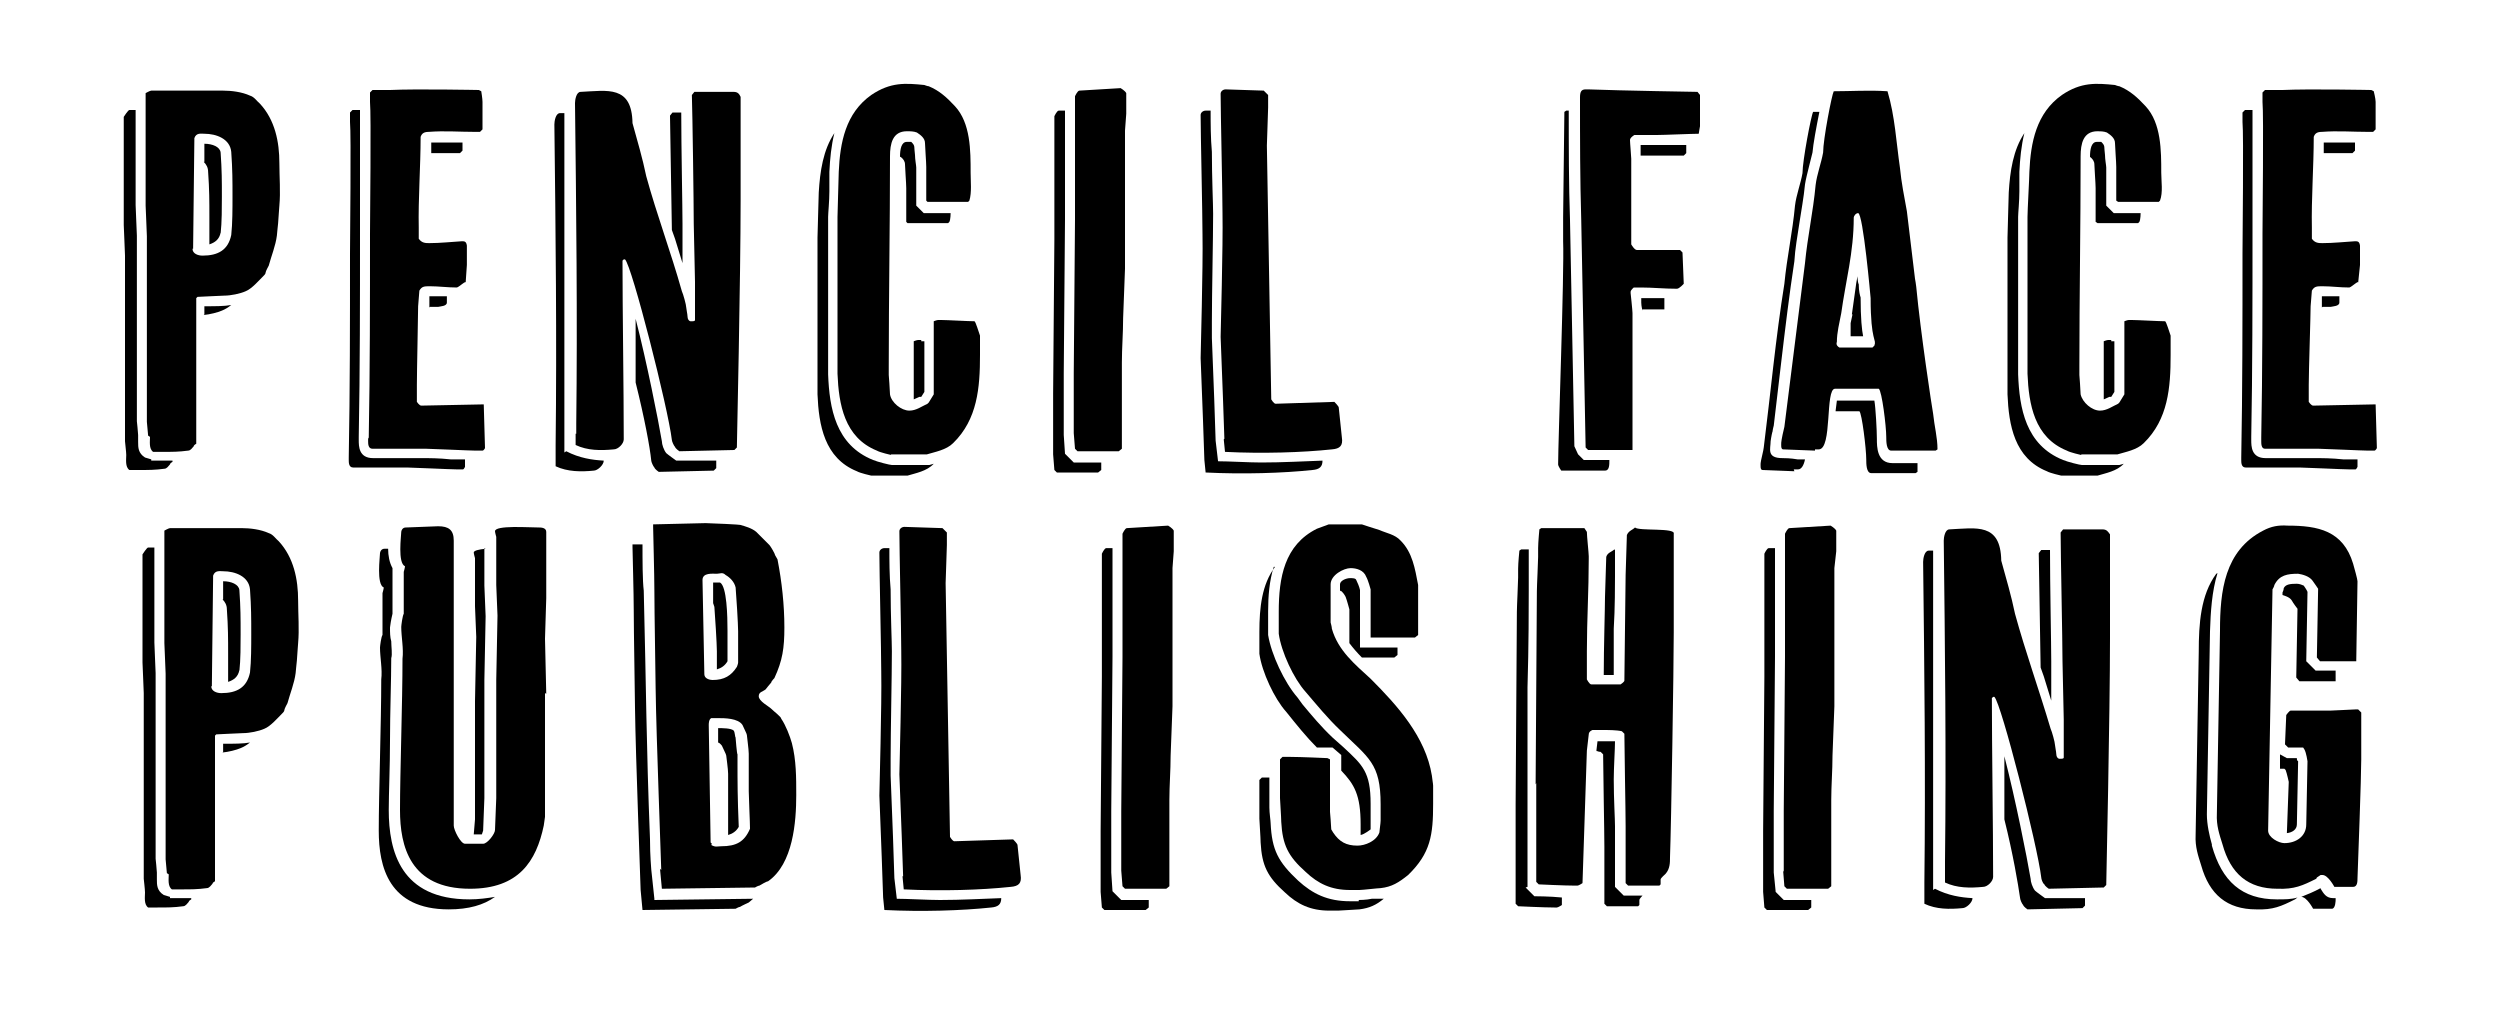 <?xml version="1.0" encoding="UTF-8"?><svg id="Layer_3" xmlns="http://www.w3.org/2000/svg" viewBox="0 0 40 16.44"><path d="m2.42,7.37h.34v.02s-.04.02-.04.04c-.02.02-.05.07-.09.07-.15.02-.25.02-.41.02h-.15c-.07-.05-.05-.17-.05-.24,0-.05-.02-.2-.02-.22v-2.97c0-.07-.02-.43-.02-.49v-1.73s.07-.11.09-.11h.1v1.52c0,.07.02.43.02.49v2.97s.02.19.02.22v.11c0,.09,0,.18.11.25l.1.03Zm-.05-.4s-.02-.21-.02-.22v-2.97c0-.07-.02-.43-.02-.49v-1.8s.07-.04.09-.04h1.15c.13,0,.3.02.43.08.07.02.11.09.16.13.24.26.31.61.31.95,0,.22.02.46,0,.68,0,.02-.02.25-.02.28,0,.02-.02.17-.02.2-.02.16-.09.33-.13.48,0,0-.05.09-.05.11,0,.02-.02.04-.02.04-.09.09-.2.22-.3.26-.09.04-.24.07-.34.07-.07,0-.38.02-.43.02l-.02.02v2.33s-.04.02-.04.04c-.02.02-.05.07-.09.07-.15.02-.25.02-.41.02h-.15c-.07-.05-.05-.17-.05-.24Zm.71-2.99c0,.08.09.11.16.11.25,0,.41-.09.46-.33.02-.18.02-.43.02-.61,0-.26,0-.43-.02-.72-.02-.21-.24-.29-.43-.29-.05,0-.13-.02-.16.07,0,.25-.02,1.49-.02,1.75v.02Zm.19-1.39v-.29c.13,0,.25.05.26.14.02.29.02.45.02.71,0,.16,0,.41-.02.59v-.02c-.02.11-.09.16-.18.19,0-.16,0-.32,0-.44,0-.26,0-.43-.02-.72,0-.07-.03-.12-.07-.16Zm0,2.44v-.13c.18,0,.32,0,.43-.02-.05.04-.1.07-.15.09-.07.03-.19.06-.29.07Z" style="stroke-width:0px;"/><path d="m5.74,7.04c0,.1,0,.29.23.29.07,0,.25,0,.43,0h.43s.21,0,.38.02c.08,0,.16,0,.23,0v.12s-.02.04-.03.04c0,0-.02,0-.04,0h-.07c-.09,0-.71-.03-.79-.03-.13,0-.73,0-.86,0-.07,0-.07-.08-.07-.12v-.04c.02-1.09.02-2.18.02-3.26,0-.21.02-1.91,0-2.11v-.15l.04-.04h.12v.16c0,.35,0,.93,0,1.34v.47c0,1.08,0,2.17-.02,3.26v.04Zm.16-.04c.02-1.09.02-2.18.02-3.26,0-.2.02-1.91,0-2.11v-.15l.04-.04h.28c.42-.02,1.42,0,1.42,0l.04.02s.02.12.02.17v.04c0,.12,0,.4,0,.4l-.04.04h-.08c-.25,0-.49-.02-.74,0-.07,0-.11.02-.13.08,0,.46-.04,1.01-.03,1.45v.18c.05.07.11.07.17.07.17,0,.35-.02.52-.03.04,0,.07,0,.08.07v.14s0,.17,0,.17l-.02.29c.02-.06-.1.06-.14.07-.15,0-.29-.02-.43-.02-.09,0-.13,0-.17.07,0,.04-.02.21-.02.25,0,.15-.02,1.03-.02,1.26,0,0,0,.11,0,.12v.15s.04.06.07.06l1-.02.02.7s-.02.04-.04.04c0,0-.02,0-.04,0h-.07c-.09,0-.71-.03-.79-.03-.13,0-.73,0-.86,0-.07,0-.07-.08-.07-.12v-.04Zm.97-2.08v-.06s0-.07,0-.12h.02c.07,0,.13,0,.2,0,.02,0,.03,0,.06,0,0,.05,0,.08,0,.1,0,.06-.1.06-.14.07h-.13Zm.03-2.48v-.16c.13,0,.26,0,.4,0h.1v.13l-.04.04h-.08c-.13,0-.25,0-.38,0Z" style="stroke-width:0px;"/><path d="m9.06,7.22c.21.11.42.14.6.15,0,.07-.1.16-.16.16-.2.02-.42.02-.61-.07v-.18s0-.16,0-.16c.02-1.7,0-3.42-.02-5.13,0-.05.02-.18.09-.18h.07c0,.43,0,.87,0,1.31,0,.87,0,1.74,0,2.6v1.08s0,.13,0,.16v.28Zm.16-.28s0-.16,0-.16c.02-1.7,0-3.42-.02-5.13,0-.05.02-.18.09-.18.43-.02.82-.11.83.5.08.29.16.56.22.85.17.62.39,1.2.57,1.84.02.04.07.22.07.26,0,.02.02.11.02.14,0,.04.02.09.07.08.02,0,.05,0,.05-.02,0-.09,0-.52,0-.61,0-.09-.02-.84-.02-.93,0-.31-.02-1.75-.03-2.06l.04-.05h.63c.07,0,.09.04.11.08v.2c0,.49,0,.97,0,1.46,0,1.19-.06,3.95-.06,3.95l-.04.04-.88.02s-.06-.04-.07-.07c-.02-.02-.05-.09-.05-.11-.06-.51-.64-2.79-.75-2.89h-.02l-.02.02c0,.81.02,2.06.02,2.86,0,.07-.09.16-.16.16-.21.02-.42.02-.61-.07v-.18Zm.95-.82c0-.34,0-.69,0-1.02.18.7.36,1.61.42,1.96,0,.05.03.14.07.19.02.02.16.12.16.12h.64v.12l-.04.04-.88.02s-.06-.04-.07-.07c-.02-.02-.05-.09-.05-.11-.02-.21-.11-.69-.25-1.25Zm.6-4.32h.13c0,.55.02,1.53.02,1.78,0,.06,0,.37,0,.63l-.12-.39-.05-.14-.03-1.83.04-.05Z" style="stroke-width:0px;"/><path d="m14.87,7.44l.07-.02h0c-.11.12-.29.15-.42.19h-.58s-.18-.04-.23-.07c-.52-.21-.61-.74-.63-1.23v-2.51c0-.11.02-.63.02-.72.02-.34.07-.68.25-.95-.05.2-.07.41-.08.62,0,.04,0,.16,0,.31,0,.16-.02.35-.02.41v2.52c.02.54.12,1.13.72,1.37.07.03.27.08.3.08h.61Zm-.61-.16s-.18-.04-.23-.07c-.52-.21-.61-.74-.63-1.23v-2.51c0-.11.02-.63.02-.72.02-.47.11-.94.52-1.23.31-.21.55-.19.85-.16,0,0,.05.02.07.02.17.07.29.18.42.32.25.27.25.71.25,1.06,0,.14.02.32-.02.45l-.02.02h-.65l-.02-.02v-.54c0-.07-.02-.33-.02-.38,0-.08-.07-.13-.13-.17-.05-.02-.11-.02-.16-.02-.23,0-.27.2-.27.4,0,1.12-.02,2.24-.02,3.36v.14s.02.26.02.31c.02.13.18.26.31.26.11,0,.2-.07.29-.11l.02-.02s.08-.13.08-.13v-1.17s.05-.02.07-.02h.05c.09,0,.44.02.53.02.02,0,.07.18.09.23v.31c0,.52-.04,1.03-.43,1.41-.11.11-.29.14-.42.18h-.58Zm.14-4.77c0-.12.02-.24.11-.24.02,0,.06,0,.07,0,.07.07.04.07.06.21,0,.07.02.17.02.2v.61l.12.12h.43s0,.1-.02.14l-.02.02h-.65l-.02-.02v-.54c0-.07-.02-.33-.02-.38s-.03-.09-.07-.12Zm.34,2.95h.05v.81l-.05.08h-.03s0,0,0,0l-.09.04v-.93s.05-.02.07-.02h.05Z" style="stroke-width:0px;"/><path d="m17.05,7.27l.13.13h.44v.12l-.05.04h-.66l-.04-.04-.02-.25v-.97s.02-2.47.02-2.47v-1.97s.04-.09.07-.09h.1v1.74l-.02,2.47v.98s.02.3.02.3Zm.13-.32v-.97s.02-2.47.02-2.47v-1.97s.04-.09.07-.09l.66-.04s.07.04.09.08v.33l-.02.27v2.21s-.03.79-.03.79c0,.24-.02.48-.02.71,0,.42,0,1.38,0,1.38l-.05.04h-.66l-.04-.04-.02-.25Z" style="stroke-width:0px;"/><path d="m19.47,7.38c.19,0,.52.02.71.02.34,0,.69-.02.98-.03,0,.1-.05.14-.16.15-.47.05-1.11.07-1.71.04l-.02-.2s-.04-1.19-.06-1.63c0-.08.04-1.47.03-1.98,0-.31-.03-1.62-.03-1.91,0-.04.04-.07.08-.07h.08c0,.2,0,.44.02.66,0,.41.02.84.02.99,0,.39-.02,1.29-.02,1.73,0,.14,0,.25,0,.26.02.44.06,1.6.06,1.64l.04.34Zm.12-.36s-.04-1.19-.06-1.63c0-.08.04-1.47.03-1.98,0-.31-.03-1.62-.03-1.91,0-.04.04-.07.08-.07l.61.02.07.07v.2c0,.09-.02.53-.02.61l.07,4.06s.04.07.07.07l.94-.03s.07.07.07.09l.05.48c.02.13-.03.18-.16.19-.47.05-1.11.07-1.71.04l-.02-.2Z" style="stroke-width:0px;"/><path d="m25.25,7.27l.09.09h.41c0,.08,0,.17-.07.17h-.7s-.05-.07-.05-.1c0-.37.1-3.08.08-3.57,0-.13,0-.26,0-.38,0-.26.02-1.43.02-1.69l.03-.02h.04c0,.58,0,1.18.02,1.75.02,1.08.07,3.62.07,3.62l.05.11Zm.05-3.74c-.02-.67-.02-1.3-.02-1.97,0-.09.02-.13.09-.13h.04c.52.02,1.75.04,1.75.04l.04.05v.5s-.02.11-.02.12c-.11,0-.56.02-.67.02h-.36s-.07.04-.07.08c0,.05.02.26.02.3v1.37s.05.09.09.09h.69l.04.04.02.5s-.07.08-.11.08c-.2,0-.39-.02-.57-.02h-.12s-.05.04-.05.07v.02s.03.28.03.32v2.19h-.71l-.04-.04s-.05-2.55-.07-3.63Zm.95-1.05v-.09s0-.04,0-.07h.26s.22,0,.34,0c.03,0,.08,0,.13,0v.13l-.04.04h-.69Zm.03,2.49s-.02-.07-.02-.13c0-.02,0-.04,0-.07h0c.08,0,.16,0,.25,0,.03,0,.07,0,.12,0v.18h-.35Z" style="stroke-width:0px;"/><path d="m28.71,7.54c-.07,0-.44-.02-.51-.02-.04,0-.03-.08-.03-.11s.05-.22.05-.25c.11-.87.19-1.75.33-2.62.04-.42.13-.82.17-1.25.02-.17.09-.35.12-.52,0-.2.14-.93.17-.98h.1c-.05.25-.1.52-.11.65l-.05.2c-.03.12-.06.24-.07.31-.02.21-.06.42-.09.62-.03.2-.07.42-.08.61-.08.52-.15,1.1-.21,1.61l-.12,1.02s-.02.07-.02.11v-.02c-.02.08-.03.16-.03.16,0,.12-.07.27.19.27.03,0,.13,0,.24.02.03,0,.08,0,.12,0-.02.1-.06.16-.11.16h-.07Zm.33-.33c-.07,0-.44-.02-.51-.02-.04,0-.03-.08-.03-.11s.04-.22.05-.25l.33-2.62c.04-.42.13-.82.17-1.25.02-.17.09-.35.12-.52,0-.21.14-.93.17-.98.27,0,.57-.02.86,0,.12.4.14.82.2,1.23.02.22.07.47.11.69l.13,1.08s.02.11.02.13c.07.74.25,1.92.27,2.03.02.2.07.38.07.57l-.03.02h-.71c-.08,0-.08-.15-.08-.22,0-.17-.07-.74-.12-.77h-.7c-.16,0-.04.97-.26.97h-.06Zm.33-.64l.02-.16h.6c.02.11.04.48.04.61s0,.39.25.39h.4s0,.09,0,.14l-.03.02h-.71c-.08,0-.08-.15-.08-.22,0-.17-.07-.74-.11-.77h-.38Zm.6-1.02l.02-.02c.04-.11-.06-.05-.06-.76,0,0-.12-1.36-.2-1.36-.04,0-.07.05-.07.07,0,.56-.13,1.02-.2,1.53-.03.16-.07.31-.07.46-.02.05.02.08.04.09h.53Zm-.34-.52l.07-.5.02-.11s0,.09.02.13c0,.11.02.18.03.21,0,.34.02.52.04.62h-.2c0-.06,0-.13,0-.21l.03-.14Z" style="stroke-width:0px;"/><path d="m33.91,7.44l.07-.02h0c-.11.12-.29.15-.42.19h-.58s-.18-.04-.23-.07c-.52-.21-.61-.74-.63-1.23v-2.51c0-.11.02-.63.02-.72.02-.34.07-.68.25-.95-.05.2-.07.41-.08.62,0,.04,0,.16,0,.31,0,.16-.02.35-.02.41v2.52c.02.54.12,1.13.72,1.37.07.03.27.08.3.08h.61Zm-.61-.16s-.18-.04-.23-.07c-.52-.21-.61-.74-.63-1.23v-2.51c0-.11.03-.63.03-.72.02-.47.11-.94.52-1.23.31-.21.55-.19.85-.16,0,0,.05.02.07.02.17.07.29.18.42.32.25.27.25.71.25,1.06,0,.14.03.32-.02.45l-.02.02h-.65l-.03-.02v-.54c0-.07-.02-.33-.02-.38,0-.08-.07-.13-.13-.17-.05-.02-.11-.02-.15-.02-.23,0-.27.2-.27.4,0,1.12-.02,2.24-.02,3.36v.14s.02.26.02.31c.03.13.18.26.31.26.11,0,.2-.07.29-.11l.02-.02s.08-.13.08-.13v-1.17s.05-.02.07-.02h.05c.09,0,.44.02.53.02.02,0,.07.18.09.23v.31c0,.52-.04,1.03-.43,1.41-.11.11-.29.14-.42.18h-.58Zm.14-4.77c0-.12.02-.24.11-.24.02,0,.06,0,.07,0,.07.07.04.07.06.21,0,.07.02.17.02.2v.61l.12.12h.43s0,.1-.02.14l-.02.02h-.65l-.03-.02v-.54c0-.07-.02-.33-.02-.38s-.03-.09-.07-.12Zm.34,2.95h.05v.81l-.05.08h-.03s0,0,0,0l-.09.04v-.93s.05-.02.07-.02h.05Z" style="stroke-width:0px;"/><path d="m36.02,7.04c0,.1,0,.29.23.29.07,0,.25,0,.43,0h.43s.21,0,.38.02c.08,0,.16,0,.23,0v.12s-.02.04-.03.04c0,0-.02,0-.04,0h-.07c-.09,0-.71-.03-.79-.03-.13,0-.73,0-.86,0-.07,0-.07-.08-.07-.12v-.04c.02-1.09.02-2.18.02-3.26,0-.21.02-1.91,0-2.11v-.15l.04-.04h.12v.16c0,.35,0,.93,0,1.34v.47c0,1.08,0,2.17-.02,3.26v.04Zm.16-.04c.02-1.09.02-2.18.02-3.26,0-.2.02-1.91,0-2.11v-.15l.04-.04h.28c.42-.02,1.42,0,1.42,0l.04.02s.03.12.03.17v.04c0,.12,0,.4,0,.4l-.04.04h-.08c-.25,0-.49-.02-.74,0-.07,0-.11.02-.13.08,0,.46-.04,1.01-.03,1.45v.18c.05.07.11.07.17.07.17,0,.35-.02.52-.03.04,0,.07,0,.08.07v.14s0,.17,0,.17l-.03.29c.02-.06-.1.06-.14.07-.15,0-.29-.02-.43-.02-.09,0-.13,0-.17.07,0,.04-.02.21-.02.25,0,.15-.03,1.03-.03,1.26,0,0,0,.11,0,.12v.15s.04.06.07.06l1-.02.02.7s-.02.04-.04.04c0,0-.02,0-.04,0h-.06c-.09,0-.71-.03-.79-.03-.13,0-.73,0-.86,0-.06,0-.06-.08-.06-.12v-.04Zm.97-2.08v-.06s0-.07,0-.12h.02c.07,0,.13,0,.2,0,.02,0,.03,0,.06,0,0,.05,0,.08,0,.1,0,.06-.1.06-.14.07h-.13Zm.03-2.48v-.16c.13,0,.26,0,.4,0h.1v.13l-.04.04h-.08c-.13,0-.25,0-.38,0Z" style="stroke-width:0px;"/><path d="m2.72,14.37h.34v.02s-.04.02-.04.04c-.02.02-.05.07-.09.07-.15.02-.25.02-.41.02h-.15c-.07-.05-.05-.17-.05-.24,0-.05-.02-.21-.02-.22v-2.97c0-.07-.02-.43-.02-.49v-1.73s.07-.11.09-.11h.1v1.52c0,.07.02.43.02.49v2.97s.02.19.02.22v.11c0,.09,0,.18.11.25l.1.03Zm-.05-.4s-.02-.21-.02-.22v-2.97c0-.07-.02-.43-.02-.49v-1.8s.07-.04.09-.04h1.15c.13,0,.3.02.43.08.07.02.11.09.16.13.24.26.31.61.31.95,0,.22.02.46,0,.68,0,.02-.02.25-.02.28,0,.02-.02.17-.02.2-.02.16-.09.33-.13.48,0,0-.05.09-.05.11,0,.02-.02.04-.02.04-.09.09-.2.22-.3.26-.09.04-.24.07-.34.07-.07,0-.38.02-.43.02l-.02.02v2.33s-.04.02-.04.04c-.02.02-.05.07-.09.07-.15.02-.25.02-.41.02h-.15c-.07-.05-.05-.17-.05-.24Zm.71-2.99c0,.08.09.11.16.11.25,0,.41-.09.46-.33.02-.18.02-.43.02-.61,0-.26,0-.43-.02-.72-.02-.21-.24-.29-.43-.29-.05,0-.13-.02-.16.07,0,.25-.02,1.49-.02,1.75v.02Zm.19-1.39v-.29c.13,0,.25.05.26.14.02.29.02.45.02.71,0,.16,0,.41-.02.59v-.02c-.02.11-.09.16-.18.19,0-.16,0-.32,0-.44,0-.26,0-.43-.02-.72,0-.07-.03-.12-.07-.16Zm0,2.44v-.13c.18,0,.32,0,.43-.02-.05.04-.1.07-.15.09-.07.03-.19.06-.29.07Z" style="stroke-width:0px;"/><path d="m6.14,8.78h.07c0,.11.02.22.07.31,0,.02,0,.05,0,.07v.66c-.02.08-.04.2-.04.22,0,.07,0,.16.02.22,0,.09.02.21,0,.27,0,.34-.02.88-.02,1.32,0,.43-.02.84-.02,1.11,0,.66.19,1.43,1.29,1.43.15,0,.29-.02.41-.04-.18.13-.42.2-.74.2-.96,0-1.12-.68-1.12-1.26s.04-1.73.04-2.42c.02-.16-.02-.35-.02-.51,0-.02.02-.18.04-.2v-.67s.02-.07.02-.09c-.12-.05-.06-.49-.06-.55,0-.02.02-.07.07-.07Zm2.58,2.31c0,.24,0,.44,0,.62,0,.47,0,.83,0,1.36,0,.02-.02.12-.02.14-.12.57-.4,1.01-1.18,1.01-.96,0-1.12-.68-1.12-1.26s.04-1.73.04-2.42c.02-.16-.02-.35-.02-.51,0-.02.02-.18.04-.21v-.67s.02-.07.02-.09c-.12-.05-.06-.49-.06-.55,0-.02.02-.07.07-.07l.52-.02c.17,0,.25.06.25.23v4.56c0,.07.11.29.18.29h.29c.07,0,.19-.16.19-.22l.02-.51v-1.89l.02-1.03-.02-.49v-.77s-.02-.07-.02-.09c0-.1.54-.06.71-.06.02,0,.11,0,.11.07v1.06l-.02.65.02.88Zm-.97-2.32v.6l.02.49-.02,1.02v1.89l-.02.52s-.02.06-.02.06h-.13l.02-.24v-1.89l.02-1.03-.02-.49v-.77s-.02-.07-.02-.09c0-.03.08-.05.19-.06Z" style="stroke-width:0px;"/><path d="m10.47,14.4l1.58-.02-.07.06s-.11.05-.14.07c-.02,0-.07.03-.07.03l-1.49.02-.03-.32c0-.09-.08-2.13-.09-2.91,0-.14-.02-1.22-.02-1.56,0-.25-.02-.97-.02-1.02v-.04h.16c0,.25,0,.58.02.74h0c.04,1.61.04,2.45.1,3.98,0,.27.02.46.02.48l.05.47Zm.11-.48c0-.09-.08-2.13-.09-2.91,0-.14-.02-1.22-.02-1.56,0-.25-.02-.97-.02-1.02v-.04s.84-.02.84-.02c.56.02.56.03.56.03.07.02.18.05.25.11.04.04.18.18.21.21.02.02.09.14.09.16l.04.07c.07.36.11.73.11,1.09,0,.33-.03.53-.16.81,0,0-.05.05-.05.07-.02.02-.09.11-.09.11-.05.04-.11.04-.11.11,0,.08.16.16.2.2.05.05.16.13.16.16.07.1.14.28.17.39.07.27.07.55.07.83,0,.43-.05,1.1-.45,1.38-.02,0-.11.05-.14.07-.02,0-.07.03-.07.03l-1.49.02-.03-.32Zm.69-3.13c0,.07.09.09.13.09.19,0,.3-.07.39-.21,0,0,.02-.05.02-.07,0-.05,0-.2,0-.25v-.25c0-.11-.03-.59-.04-.7-.02-.09-.09-.16-.16-.2-.05-.05-.09-.02-.14-.02-.07,0-.23-.02-.23.1l.03,1.53Zm.11,2.73c.07.04.1.02.16.02.24,0,.37-.07.46-.28,0-.1-.02-.51-.02-.6,0-.16,0-.57,0-.6,0-.07-.03-.28-.03-.3,0-.02-.05-.11-.07-.16-.07-.11-.29-.11-.39-.11-.02,0-.09,0-.11,0-.04.02-.04.09-.04.11l.03,1.88.02.02Zm.03-3.86v-.34s.11,0,.11,0c.11.06.12.54.12.77v.37s0,.1,0,.12c-.04.07-.1.11-.17.13v-.29c0-.11-.03-.59-.04-.71l-.02-.06Zm.36,2.15h0s.02.26.03.26v.09c0,.37,0,.59.02,1.07-.04.07-.1.11-.17.13v-.38c0-.16,0-.57,0-.6,0-.07-.03-.28-.03-.29,0-.02-.05-.11-.07-.16-.02-.02-.03-.04-.06-.05v-.23c.07,0,.21,0,.25.04.02.03.02.11.03.11Z" style="stroke-width:0px;"/><path d="m14.33,14.38c.19,0,.52.02.71.02.34,0,.69-.02.98-.03,0,.1-.05.14-.16.15-.47.05-1.11.07-1.71.04l-.02-.2s-.04-1.19-.06-1.63c0-.08.04-1.48.03-1.98,0-.31-.03-1.62-.03-1.91,0-.04.04-.07.08-.07h.08c0,.2,0,.44.02.66,0,.41.02.84.02.99,0,.39-.02,1.29-.02,1.73,0,.14,0,.25,0,.26.02.44.06,1.6.06,1.64l.04.34Zm.12-.36s-.04-1.19-.06-1.63c0-.08.04-1.47.03-1.98,0-.31-.03-1.62-.03-1.91,0-.04.04-.07.08-.07l.61.02.07.07v.2c0,.09-.02.53-.02.61l.07,4.06s.04.07.07.07l.94-.03s.07.07.07.09l.05.48c.02.13-.03.18-.16.19-.47.05-1.11.07-1.71.04l-.02-.21Z" style="stroke-width:0px;"/><path d="m17.81,14.27l.13.13h.44v.12l-.05.04h-.66l-.04-.04-.02-.25v-.97s.02-2.47.02-2.47v-1.97s.04-.09.07-.09h.1v1.74l-.02,2.47v.98s.02.3.02.3Zm.13-.32v-.97s.02-2.47.02-2.47v-1.97s.04-.09.07-.09l.66-.04s.07.04.09.08v.33l-.02.27v2.21s-.03.79-.03.79c0,.24-.02.48-.02.71,0,.42,0,1.38,0,1.38l-.05.04h-.66l-.04-.04-.02-.25Z" style="stroke-width:0px;"/><path d="m20.38,9.07c-.07.22-.09.47-.09.71v.38c.05.31.26.76.47,1l.08.11c.15.18.3.36.48.53l.18.16h0c.3.28.43.39.43.9v.26s0,.04,0,.08v.07s-.1.08-.16.09v-.17c0-.47-.1-.64-.31-.86v-.25l-.14-.12s-.12,0-.25,0c-.17-.17-.33-.37-.49-.57-.19-.21-.39-.64-.43-.93v-.35c0-.39.04-.76.25-1.04Zm1.36,5.33s.12,0,.21-.02c.07,0,.15,0,.16,0,0,0,.02,0,.03,0-.12.1-.23.15-.39.17-.04,0-.29.02-.34.02h-.14c-.3,0-.51-.1-.71-.29-.28-.25-.37-.43-.39-.8,0-.07-.02-.35-.02-.38v-.62l.04-.04h.12v.34s0,.08,0,.14h0c0,.09.02.21.02.25.02.43.12.62.44.92h0c.23.21.47.33.83.33h.14Zm-.14-.16c-.3,0-.51-.1-.71-.29-.28-.25-.37-.43-.39-.8,0-.07-.02-.35-.02-.38v-.62l.04-.04h.11c.18,0,.61.02.61.02l.04.02v.84s.02.23.02.28l.03.05c.1.15.21.21.39.21.12,0,.3-.07.35-.21,0-.02.02-.15.02-.19v-.26c0-.66-.19-.74-.65-1.19-.2-.19-.37-.4-.55-.61-.19-.21-.39-.64-.43-.93v-.35c0-.55.09-1.07.61-1.33.05-.02.19-.07.19-.07h.53s.21.07.28.09c.11.05.25.07.34.17.19.19.23.45.28.71v.8l-.05.04h-.71v-.77s-.04-.15-.07-.2c-.04-.11-.16-.14-.25-.14-.11,0-.32.11-.32.26v.61s.02.07.02.1c.1.35.37.57.62.8.43.43.88.93.98,1.55,0,.02.02.13.02.16v.29c0,.5-.04.79-.4,1.14-.15.12-.26.19-.44.21-.04,0-.29.03-.34.03h-.14Zm-.16-4.78v-.11c0-.06.1-.1.16-.1.04,0,.09,0,.1.03.02.04.05.11.06.16v.92h.6v.12l-.05.04h-.52c-.07-.07-.14-.15-.2-.23v-.54s-.04-.15-.06-.2c-.02-.04-.05-.08-.08-.1Z" style="stroke-width:0px;"/><path d="m24.41,14.2l.14.14s.25,0,.44.02v.12s-.06.04-.08.04h-.04c-.16,0-.58-.02-.58-.02l-.04-.04v-1.58c0-.45.02-2.64.02-3.09,0-.09.02-.47.02-.55v-.14c0-.09.02-.29.02-.29l.03-.02h.12v.12s0,.17,0,.25c0,.11,0,.25,0,.29,0,.23,0,.89-.02,1.55,0,.66,0,1.32,0,1.54v1.65Zm.16-1.65c0-.45.02-2.64.02-3.09,0-.09.02-.47.02-.55v-.14c0-.09.02-.3.02-.3l.03-.02h.69s.04.06.04.06c0,.07.03.34.03.39v.04c0,.51-.03.98-.03,1.48v.45s.04.08.07.08h.47s.06-.04.06-.06c0-.25.02-1.43.02-1.69,0-.1.02-.54.02-.64.03-.07.09-.08.13-.12.06.06.65,0,.62.1v1.58c0,.54-.04,3.06-.06,3.6,0,.08,0,.18-.07.26,0,0-.08.07-.08.09v.08l-.02.02h-.5l-.04-.04v-.91c0-.24-.02-1.25-.02-1.48l-.04-.04c-.08-.02-.22-.02-.31-.02h-.16s-.06.02-.06.07l-.03.26-.07,2.12s-.06.04-.08.04h-.04c-.16,0-.58-.02-.58-.02l-.04-.04v-1.58Zm.97-.52l.02-.17h.07s.15,0,.21,0c0,.12-.02.43-.02.61,0,.32.02.63.02.75v.97l.14.14h.3s-.05.05-.05.07v.08l-.02.02h-.5l-.04-.04v-.91c0-.24-.02-1.25-.02-1.48l-.04-.04s-.04,0-.07-.02Zm.3-3.23v.09c0,.14,0,.28,0,.33,0,.12,0,.52-.02.84,0,.31,0,.58,0,.74h-.16c0-.45.02-1.07.02-1.25,0-.1.02-.54.02-.64.02-.07.09-.08.13-.12,0,0,0,0,.02.02Z" style="stroke-width:0px;"/><path d="m28.41,14.27l.13.13h.44v.12l-.05.04h-.66l-.04-.04-.02-.25v-.97s.02-2.47.02-2.47v-1.97s.04-.09.07-.09h.1v1.74l-.02,2.47v.98s.03.3.03.3Zm.13-.32v-.97s.02-2.47.02-2.47v-1.97s.04-.09.07-.09l.66-.04s.07.04.09.08v.33l-.03.27v2.21s-.03.79-.03.79c0,.24-.02.48-.02.71,0,.42,0,1.38,0,1.38l-.05.04h-.66l-.04-.04-.02-.25Z" style="stroke-width:0px;"/><path d="m30.96,14.22c.21.11.42.14.6.15,0,.07-.1.16-.16.16-.21.02-.42.02-.61-.07v-.18s0-.16,0-.16c.02-1.7,0-3.43-.02-5.13,0-.05.02-.18.09-.18h.07c0,.43,0,.87,0,1.31,0,.87,0,1.74,0,2.6v1.08s0,.13,0,.16v.28Zm.16-.28s0-.16,0-.16c.02-1.7,0-3.42-.02-5.13,0-.05.02-.18.09-.18.43-.02.82-.11.83.5.08.29.16.56.22.85.17.62.38,1.2.57,1.84.02.04.07.22.07.26,0,.02.02.11.02.14,0,.04.02.09.07.08.02,0,.05,0,.05-.02,0-.09,0-.52,0-.61,0-.09-.02-.84-.02-.93,0-.31-.03-1.75-.03-2.06l.04-.05h.63c.07,0,.09.04.12.08v.2c0,.49,0,.97,0,1.46,0,1.19-.06,3.95-.06,3.95l-.04.04-.88.02s-.06-.04-.07-.07c-.03-.02-.05-.09-.05-.11-.06-.51-.64-2.79-.75-2.89h-.02l-.02.02c0,.81.02,2.06.02,2.86,0,.07-.09.16-.16.16-.21.02-.42.02-.61-.07v-.18Zm.95-.82c0-.34,0-.69,0-1.02.18.7.36,1.61.42,1.96,0,.05.03.14.07.19.02.02.16.12.16.12h.64v.12l-.04.04-.88.02s-.06-.04-.07-.07c-.02-.02-.05-.09-.05-.12-.03-.21-.11-.69-.25-1.25Zm.6-4.32h.13c0,.55.02,1.53.02,1.78,0,.06,0,.37,0,.63l-.12-.39-.05-.14-.03-1.83.04-.05Z" style="stroke-width:0px;"/><path d="m35.48,9.17c-.09.29-.11.62-.12.93l-.05,2.93c0,.16.04.34.08.48v-.04s0,.06,0,.06c.16.57.48.86,1.04.86.13,0,.23,0,.33-.03l-.04.03c-.22.11-.35.17-.62.16-.47,0-.75-.24-.88-.7-.05-.16-.1-.3-.09-.49l.05-2.93c0-.45.03-.91.28-1.25Zm1.58,4.89c-.22.11-.35.17-.62.16-.47,0-.75-.24-.88-.71-.05-.16-.1-.3-.09-.49l.05-2.93c0-.63.07-1.28.69-1.6.13-.07.25-.09.39-.08.49,0,.89.08,1.05.61.02.07.07.25.07.28l-.02,1.28h-.58s-.05-.06-.05-.06l.02-1.1s-.06-.09-.09-.13c-.05-.07-.16-.1-.23-.11-.17,0-.3.02-.38.18,0,.02-.03.07-.03.07l-.07,3.86c0,.11.17.2.26.2.19,0,.35-.11.35-.3l.02-1.01s-.02-.14-.05-.19l-.02-.03h-.24s-.05-.05-.05-.05l.02-.47s.05-.07.07-.07c.09,0,.53,0,.63,0,.05,0,.38-.02.42-.02h.03l.05.05s0,.33,0,.37c0,.1,0,.35,0,.38,0,.29-.05,1.62-.06,1.9,0,.05,0,.14-.07.14h-.3s-.1-.19-.19-.19h-.03s-.06.04-.06.04Zm-.48-1.93s.11,0,.17,0c0,.02,0,.04.02.05l-.02,1.01c0,.08-.07.13-.16.14l.03-.82s-.03-.14-.05-.19l-.02-.02h-.07c0-.07,0-.16,0-.23l.11.06Zm-.06-2.6v-.05s.02-.04.02-.07c.03-.06.1-.07.21-.07.04,0,.09.02.11.03h0s.05.07.06.1l-.02,1.11.15.15h.32v.17h-.58s-.05-.06-.05-.06l.02-1.1s-.07-.09-.09-.13c-.03-.05-.09-.07-.15-.09Zm.61,4.69h0c.05.08.09.15.2.15h.04v.03s0,.14-.06.14h-.3s-.1-.19-.19-.19h0c.1-.04.2-.08.31-.14h0Z" style="stroke-width:0px;"/></svg>